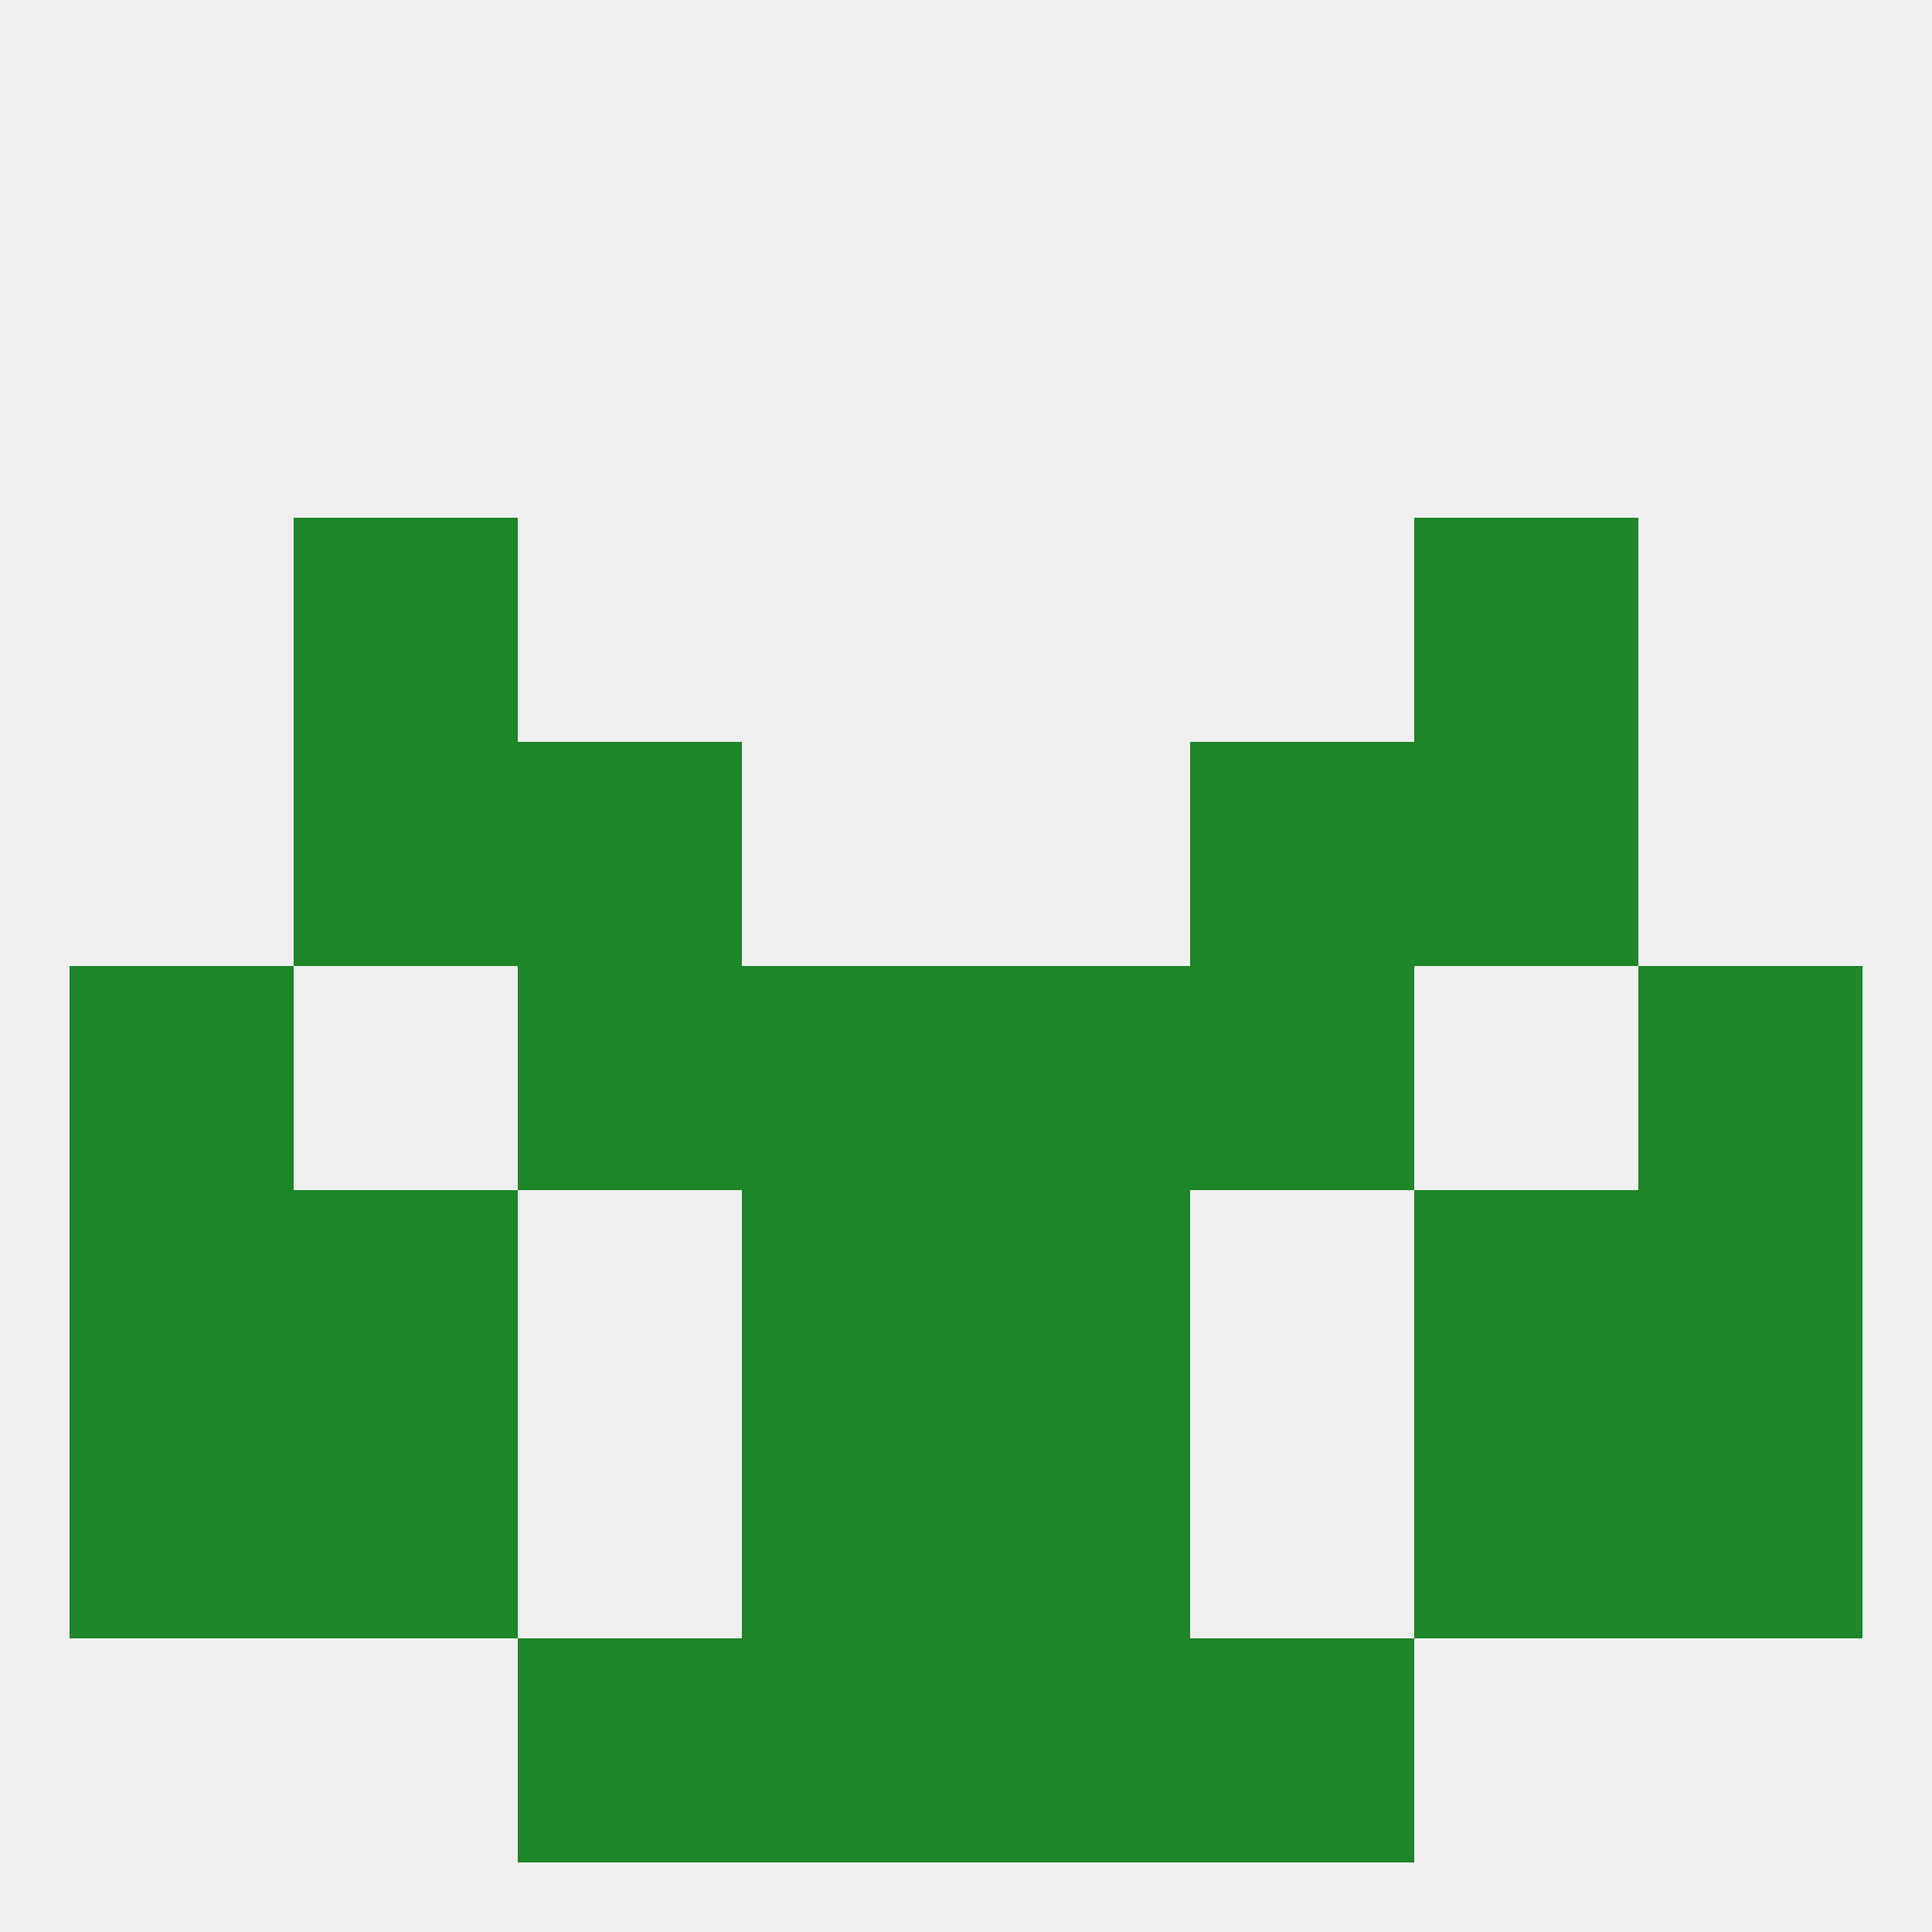 
<!--   <?xml version="1.0"?> -->
<svg version="1.1" baseprofile="full" xmlns="http://www.w3.org/2000/svg" xmlns:xlink="http://www.w3.org/1999/xlink" xmlns:ev="http://www.w3.org/2001/xml-events" width="250" height="250" viewBox="0 0 250 250" >
	<rect width="100%" height="100%" fill="rgba(240,240,240,255)"/>

	<rect x="38" y="67" width="29" height="29" fill="rgba(28,134,40,255)"/>
	<rect x="183" y="67" width="29" height="29" fill="rgba(28,134,40,255)"/>
	<rect x="67" y="212" width="29" height="29" fill="rgba(28,134,40,255)"/>
	<rect x="154" y="212" width="29" height="29" fill="rgba(28,134,40,255)"/>
	<rect x="96" y="212" width="29" height="29" fill="rgba(28,134,40,255)"/>
	<rect x="125" y="212" width="29" height="29" fill="rgba(28,134,40,255)"/>
	<rect x="212" y="183" width="29" height="29" fill="rgba(28,134,40,255)"/>
	<rect x="96" y="183" width="29" height="29" fill="rgba(28,134,40,255)"/>
	<rect x="125" y="183" width="29" height="29" fill="rgba(28,134,40,255)"/>
	<rect x="38" y="183" width="29" height="29" fill="rgba(28,134,40,255)"/>
	<rect x="183" y="183" width="29" height="29" fill="rgba(28,134,40,255)"/>
	<rect x="9" y="183" width="29" height="29" fill="rgba(28,134,40,255)"/>
	<rect x="125" y="125" width="29" height="29" fill="rgba(28,134,40,255)"/>
	<rect x="67" y="125" width="29" height="29" fill="rgba(28,134,40,255)"/>
	<rect x="154" y="125" width="29" height="29" fill="rgba(28,134,40,255)"/>
	<rect x="9" y="125" width="29" height="29" fill="rgba(28,134,40,255)"/>
	<rect x="212" y="125" width="29" height="29" fill="rgba(28,134,40,255)"/>
	<rect x="96" y="125" width="29" height="29" fill="rgba(28,134,40,255)"/>
	<rect x="9" y="154" width="29" height="29" fill="rgba(28,134,40,255)"/>
	<rect x="212" y="154" width="29" height="29" fill="rgba(28,134,40,255)"/>
	<rect x="96" y="154" width="29" height="29" fill="rgba(28,134,40,255)"/>
	<rect x="125" y="154" width="29" height="29" fill="rgba(28,134,40,255)"/>
	<rect x="38" y="154" width="29" height="29" fill="rgba(28,134,40,255)"/>
	<rect x="183" y="154" width="29" height="29" fill="rgba(28,134,40,255)"/>
	<rect x="67" y="96" width="29" height="29" fill="rgba(28,134,40,255)"/>
	<rect x="154" y="96" width="29" height="29" fill="rgba(28,134,40,255)"/>
	<rect x="38" y="96" width="29" height="29" fill="rgba(28,134,40,255)"/>
	<rect x="183" y="96" width="29" height="29" fill="rgba(28,134,40,255)"/>
</svg>